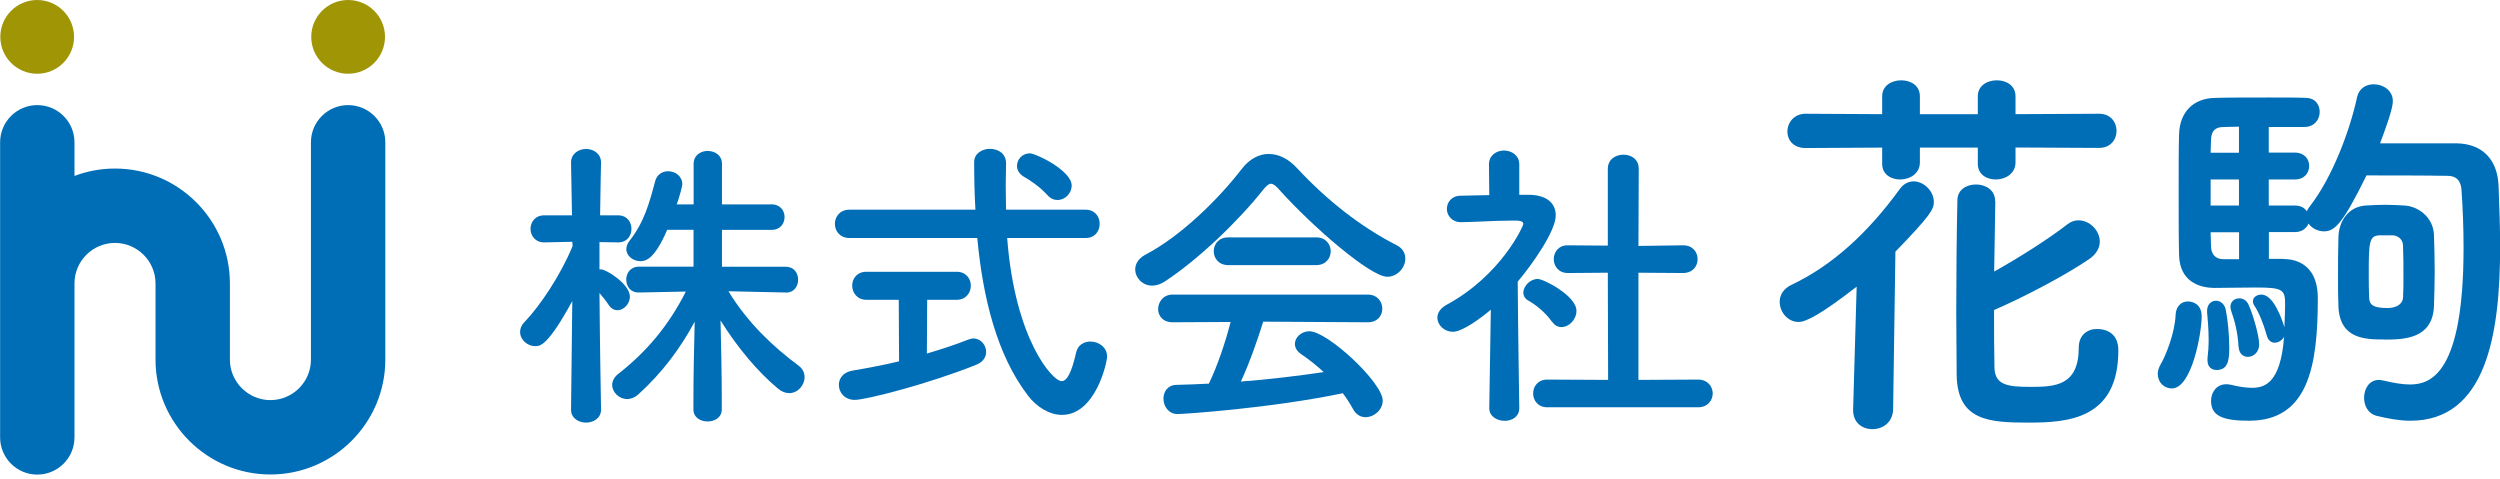 <?xml version="1.0" encoding="UTF-8"?><svg xmlns="http://www.w3.org/2000/svg" viewBox="0 0 240 46"><defs><style>.cls-1{fill:#fff;}.cls-2{fill:#9f9505;}.cls-3{fill:#006db7;}</style></defs><g id="base"><rect class="cls-1" width="240" height="46"/></g><g id="logo"><path class="cls-3" d="M57.7,39.33c0,.82-.74,1.24-1.44,1.24s-1.44-.41-1.44-1.24v-.03l.12-10.4c-2.36,4.33-3.09,4.33-3.57,4.33-.74,0-1.44-.62-1.44-1.36,0-.32.12-.65.41-.94,1.5-1.56,3.48-4.51,4.63-7.31l-.03-.41-2.68.06h-.03c-.85,0-1.3-.65-1.3-1.3s.44-1.3,1.33-1.3h2.65l-.09-5.04v-.03c0-.85.74-1.3,1.44-1.3s1.44.44,1.44,1.3v.03s-.06,2.36-.09,5.04h1.71c.88,0,1.3.65,1.3,1.3s-.41,1.3-1.27,1.3h-.03l-1.77-.03v2.62h.15c.5,0,2.77,1.41,2.77,2.62,0,.68-.59,1.3-1.18,1.3-.29,0-.59-.12-.83-.47-.29-.44-.62-.85-.91-1.18.03,4.63.15,11.17.15,11.17v.03ZM75.41,28.08l-5.48-.12c1.83,3.01,4.3,5.34,6.72,7.13.41.29.59.71.59,1.12,0,.77-.65,1.53-1.47,1.53-.35,0-.71-.12-1.09-.44-1.95-1.62-3.92-3.98-5.51-6.54.06,2.42.12,5.22.12,7.52v1.03c0,.77-.68,1.15-1.36,1.15s-1.36-.38-1.36-1.15v-1c0-2.24.06-5.04.12-7.43-1.36,2.53-3.07,4.86-5.42,6.99-.32.29-.71.44-1.06.44-.77,0-1.44-.65-1.44-1.36,0-.35.18-.74.59-1.06,2.71-2.12,4.83-4.63,6.48-7.9l-4.51.09h-.03c-.8,0-1.18-.62-1.18-1.24s.41-1.24,1.21-1.24h5.25v-3.54h-2.53c-1.27,2.98-2.15,3.01-2.59,3.01-.68,0-1.33-.5-1.33-1.15,0-.27.09-.53.32-.82,1.39-1.77,1.89-3.6,2.45-5.72.18-.65.71-.94,1.24-.94.68,0,1.36.47,1.36,1.24,0,.24-.32,1.36-.53,1.94h1.62v-3.89c0-.82.68-1.24,1.33-1.24.71,0,1.39.41,1.39,1.24v3.89h4.77c.83,0,1.24.62,1.24,1.21,0,.62-.41,1.24-1.24,1.24h-4.77v3.54h6.13c.8,0,1.18.62,1.18,1.24s-.38,1.24-1.15,1.24h-.03Z"/><path class="cls-3" d="M96.69,22.86c.74,9.73,4.36,13.73,5.22,13.73.5,0,.94-.74,1.39-2.71.15-.77.77-1.09,1.39-1.09.77,0,1.59.53,1.59,1.44,0,.59-1.12,5.6-4.33,5.6-1.21,0-2.45-.77-3.27-1.86-2.98-3.89-4.33-9.4-4.86-15.12h-12.26c-.94,0-1.41-.68-1.41-1.36s.47-1.36,1.41-1.36h12.08c-.09-1.53-.12-3.07-.12-4.57,0-.83.77-1.27,1.5-1.27.8,0,1.56.44,1.56,1.39v.06c0,.68-.03,1.41-.03,2.15s.03,1.47.03,2.24h7.63c.91,0,1.36.68,1.36,1.36s-.44,1.36-1.36,1.36h-7.52ZM86.26,28.78h-3.09c-.88,0-1.36-.68-1.36-1.36s.47-1.33,1.36-1.33h8.67c.91,0,1.36.68,1.36,1.33s-.44,1.36-1.36,1.36h-2.83l-.03,5.16c1.5-.44,2.89-.91,3.95-1.33.18-.06.35-.12.5-.12.74,0,1.24.65,1.24,1.3,0,.47-.27.94-.91,1.21-4.45,1.8-10.61,3.39-11.7,3.39-.97,0-1.53-.71-1.53-1.44,0-.62.41-1.24,1.36-1.38,1.41-.24,2.95-.53,4.42-.88l-.03-5.89ZM100.55,18.73c-.8-.88-1.74-1.47-2.27-1.77-.44-.27-.65-.65-.65-1.03,0-.62.5-1.21,1.24-1.21.56,0,4.01,1.65,4.01,3.09,0,.74-.62,1.39-1.36,1.39-.32,0-.65-.12-.97-.47Z"/><path class="cls-3" d="M122.78,18.17c-.32-.35-.56-.53-.77-.53s-.41.18-.71.53c-2.42,3.07-6.31,6.78-9.46,8.84-.44.29-.85.41-1.24.41-.94,0-1.62-.77-1.62-1.56,0-.5.29-1.03.94-1.39,3.42-1.77,7.07-5.36,9.31-8.28.71-.91,1.62-1.41,2.56-1.41s1.89.44,2.77,1.41c2.89,3.09,6.04,5.57,9.55,7.37.56.29.8.77.8,1.27,0,.85-.74,1.74-1.74,1.74-1.59,0-7.13-4.75-10.4-8.4ZM121.27,30.88c-.53,1.68-1.27,3.86-2.15,5.75,2.71-.21,5.39-.53,7.96-.91-.68-.62-1.41-1.21-2.15-1.71-.44-.29-.62-.65-.62-1,0-.62.62-1.21,1.39-1.21,1.74,0,7.04,4.92,7.04,6.66,0,.88-.82,1.59-1.65,1.59-.47,0-.91-.24-1.21-.8-.29-.53-.62-1.03-.97-1.5-6.9,1.44-15.27,2-15.86,2-.88,0-1.36-.77-1.36-1.47,0-.65.38-1.3,1.21-1.33,1.03-.03,2.09-.06,3.15-.12.83-1.71,1.59-3.98,2.09-5.92l-5.57.03c-.94,0-1.39-.62-1.39-1.27s.47-1.39,1.39-1.39h18.72c.94,0,1.41.68,1.41,1.36s-.47,1.3-1.41,1.3l-10.02-.06ZM117.91,25.45c-.91,0-1.39-.65-1.39-1.33s.47-1.33,1.39-1.33h8.46c.91,0,1.38.68,1.38,1.33s-.47,1.33-1.38,1.33h-8.46Z"/><path class="cls-3" d="M145.85,39.19c0,.82-.71,1.21-1.41,1.21s-1.47-.41-1.47-1.21v-.03l.15-9.43c-1.03.88-2.77,2.12-3.63,2.12s-1.5-.65-1.5-1.36c0-.44.27-.88.85-1.21,5.3-2.86,7.4-7.6,7.4-7.78,0-.29-.44-.32-.65-.32h-.53c-1.68,0-2.95.12-4.77.15h-.03c-.88,0-1.36-.65-1.36-1.27s.44-1.27,1.33-1.27c.91-.03,1.83-.03,2.74-.06l-.03-2.95c0-.88.74-1.33,1.44-1.33s1.47.44,1.47,1.33v2.92h.97c1.71.03,2.53.85,2.53,1.97,0,1.53-2.24,4.69-3.65,6.37.03,4.57.15,12.11.15,12.11v.03ZM148.98,30.88c-.62-.88-1.53-1.62-2.27-2.03-.32-.18-.47-.47-.47-.74,0-.65.65-1.33,1.39-1.33.56,0,3.71,1.62,3.71,3.06,0,.83-.71,1.56-1.44,1.56-.32,0-.65-.15-.91-.53ZM148.54,39.1c-.91,0-1.36-.68-1.36-1.33s.44-1.33,1.36-1.33l5.84.03-.03-10.29-3.83.03c-.91,0-1.36-.68-1.36-1.33s.44-1.33,1.33-1.33h.03l3.83.03v-7.37c0-.91.74-1.36,1.5-1.36s1.47.44,1.47,1.36l-.03,7.4,4.27-.06h.03c.91,0,1.38.65,1.38,1.33s-.47,1.33-1.41,1.33l-4.27-.03v10.29l5.72-.03c.94,0,1.41.68,1.41,1.33s-.47,1.33-1.41,1.33h-14.47Z"/><path class="cls-3" d="M178.24,27.52c-3.47,2.69-4.89,3.39-5.56,3.39-1.08,0-1.83-.97-1.83-1.94,0-.63.34-1.23,1.08-1.6,3.95-1.86,7.38-5,10.44-9.21.37-.52.86-.75,1.34-.75.97,0,1.94.93,1.94,1.98,0,.71-.34,1.31-3.69,4.77l-.22,15.14c-.04,1.27-1.01,1.9-1.98,1.9s-1.86-.6-1.86-1.83v-.07l.34-11.79ZM193.49,14.17v1.42c0,1.08-.97,1.64-1.9,1.64-.86,0-1.72-.48-1.72-1.49v-1.57h-5.56v1.42c0,1.08-.97,1.64-1.9,1.64-.86,0-1.72-.48-1.72-1.49v-1.57l-7.35.04c-1.19,0-1.75-.78-1.75-1.57,0-.86.63-1.72,1.75-1.72l7.35.04v-1.72c0-1.01.89-1.53,1.83-1.53s1.79.52,1.79,1.53v1.72h5.56v-1.72c0-1.01.89-1.53,1.83-1.53s1.79.52,1.79,1.53v1.72l8.02-.04c1.12,0,1.68.82,1.68,1.64s-.56,1.64-1.68,1.64l-8.02-.04ZM191.55,19.32c-.04,2.05-.07,4.36-.11,6.75,2.39-1.34,5.18-3.1,7.05-4.55.34-.26.71-.37,1.04-.37,1.08,0,2.05.97,2.05,2.05,0,.56-.3,1.16-.97,1.64-2.39,1.64-6.56,3.8-9.18,4.92,0,1.98,0,3.88.04,5.59.07,1.6,1.23,1.79,3.47,1.79,2.35,0,4.62-.11,4.62-3.77,0-1.23.86-1.79,1.75-1.79.75,0,2.05.3,2.05,2.05,0,6.6-4.81,6.94-8.62,6.94s-6.82-.19-6.9-4.55c0-1.83-.04-3.92-.04-6.04,0-3.73.04-7.65.11-10.74,0-1.04.89-1.53,1.79-1.53s1.83.52,1.83,1.57v.04Z"/><path class="cls-3" d="M207.14,35.91c0-.3.11-.67.34-1.04.41-.71,1.31-2.87,1.38-4.66.04-.86.6-1.27,1.16-1.27.37,0,1.34.15,1.34,1.45,0,1.53-.93,6.9-2.87,6.9-.71,0-1.34-.56-1.34-1.38ZM219.23,24.87c.63,0,3.28.11,3.28,3.77,0,6.45-.89,11.75-6.6,11.75-2.42,0-3.65-.41-3.65-1.9,0-.82.52-1.6,1.45-1.6.11,0,.26,0,.41.04.78.19,1.49.3,2.05.3,1.16,0,2.76-.34,3.1-4.89-.19.34-.56.56-.9.56-.3,0-.63-.19-.75-.67-.34-1.19-.75-2.2-1.19-2.87-.11-.15-.15-.3-.15-.45,0-.37.37-.63.82-.63,1.16,0,1.98,2.39,2.2,3.13.04-.86.07-1.64.07-2.24,0-1.38-.26-1.57-2.83-1.57-1.31,0-2.76.04-3.92.04-1.68,0-3.36-.75-3.43-3.13-.04-1.45-.04-3.73-.04-5.97s0-4.44.04-5.67c.07-2.13,1.38-3.43,3.43-3.47,1.04-.04,3.24-.04,5.26-.04,1.45,0,2.83,0,3.58.04.82.04,1.23.67,1.23,1.34,0,.71-.48,1.42-1.42,1.45h-3.47v2.46h2.5c.93,0,1.38.63,1.38,1.27,0,.67-.45,1.31-1.38,1.31h-2.5v2.5h2.5c.56,0,.93.22,1.16.56.07-.19.19-.37.34-.56,2.13-2.76,3.8-7.24,4.48-10.41.19-.86.89-1.23,1.6-1.23.9,0,1.83.6,1.83,1.6,0,.45-.19,1.34-1.23,4.07h7.35c2.46.04,3.92,1.53,4.03,4.06.07,1.9.15,3.88.15,5.86,0,8.43-1.34,16.71-8.62,16.71-1.01,0-2.09-.19-3.28-.48-.78-.22-1.16-.97-1.16-1.72,0-.86.48-1.72,1.45-1.72.11,0,.3.04.45.07.93.22,1.75.37,2.5.37,2.05,0,5.15-1.12,5.15-13.13,0-1.86-.07-3.69-.19-5.45-.04-1.04-.56-1.45-1.34-1.45-2.35-.04-5.63-.04-7.79-.04-2.24,4.55-3.02,5.37-4.07,5.37-.6,0-1.19-.3-1.49-.75-.19.45-.63.82-1.31.82h-2.5v2.57h1.42ZM211.92,34.61v-.22c.07-.56.11-1.16.11-1.79,0-1.08-.11-2.16-.15-2.61v-.15c0-.63.41-.97.86-.97.41,0,.82.3.93.86.19.9.34,2.42.34,3.66,0,1.16-.11,2.13-1.23,2.13-.45,0-.86-.3-.86-.9ZM214.94,12.16c-.71,0-1.31.04-1.64.04-.56.04-1.01.3-1.04,1.19,0,.34-.04.78-.04,1.27h2.72v-2.5ZM214.94,17.23h-2.72v2.5h2.72v-2.5ZM214.94,22.3h-2.72c0,.52.04,1.01.04,1.42.04.71.45,1.16,1.16,1.16h1.53v-2.57ZM214.9,33.3c-.07-1.45-.41-2.61-.71-3.47-.04-.15-.07-.26-.07-.37,0-.52.41-.82.86-.82.34,0,.71.19.89.63.41.9,1.01,2.95,1.01,3.8,0,.75-.56,1.19-1.08,1.19-.45,0-.86-.3-.89-.97ZM228.89,32.59c-1.83,0-4.25-.04-4.4-3.13-.04-.93-.04-1.9-.04-2.87,0-1.31,0-2.61.04-3.84.04-1.49.93-2.91,2.61-3.02.67-.04,1.34-.07,1.94-.07.63,0,1.23.04,1.79.07,1.31.07,2.76,1.12,2.83,2.8.04,1.16.07,2.39.07,3.54s-.04,2.31-.07,3.36c-.15,3.1-2.87,3.17-4.77,3.17ZM228.33,22.6c-.89.07-.93.78-.93,3.62,0,.86,0,1.68.04,2.42.04.6.37.93,1.72.93,1.45,0,1.53-.89,1.53-.97.04-.63.04-1.34.04-2.05,0-.97,0-1.98-.04-2.95,0-.6-.45-.97-.97-1.01h-1.38Z"/><circle class="cls-2" cx="3.57" cy="3.54" r="3.54"/><circle class="cls-2" cx="33.42" cy="3.54" r="3.54"/><path class="cls-3" d="M33.42,10.09c-1.97,0-3.57,1.6-3.57,3.57v20.86c0,2.15-1.75,3.89-3.89,3.89s-3.89-1.75-3.89-3.89v-7.31c0-6.08-4.95-11.03-11.03-11.03-1.37,0-2.68.25-3.89.71v-3.23c0-1.97-1.6-3.57-3.57-3.57s-3.57,1.6-3.57,3.57v28.33c0,1.97,1.6,3.57,3.57,3.57s3.57-1.6,3.57-3.57v-14.78c0-2.15,1.75-3.89,3.89-3.89s3.89,1.75,3.89,3.89v7.31c0,6.08,4.95,11.03,11.03,11.03s11.03-4.95,11.03-11.03V13.66c0-1.97-1.6-3.57-3.57-3.57Z"/></g></svg>